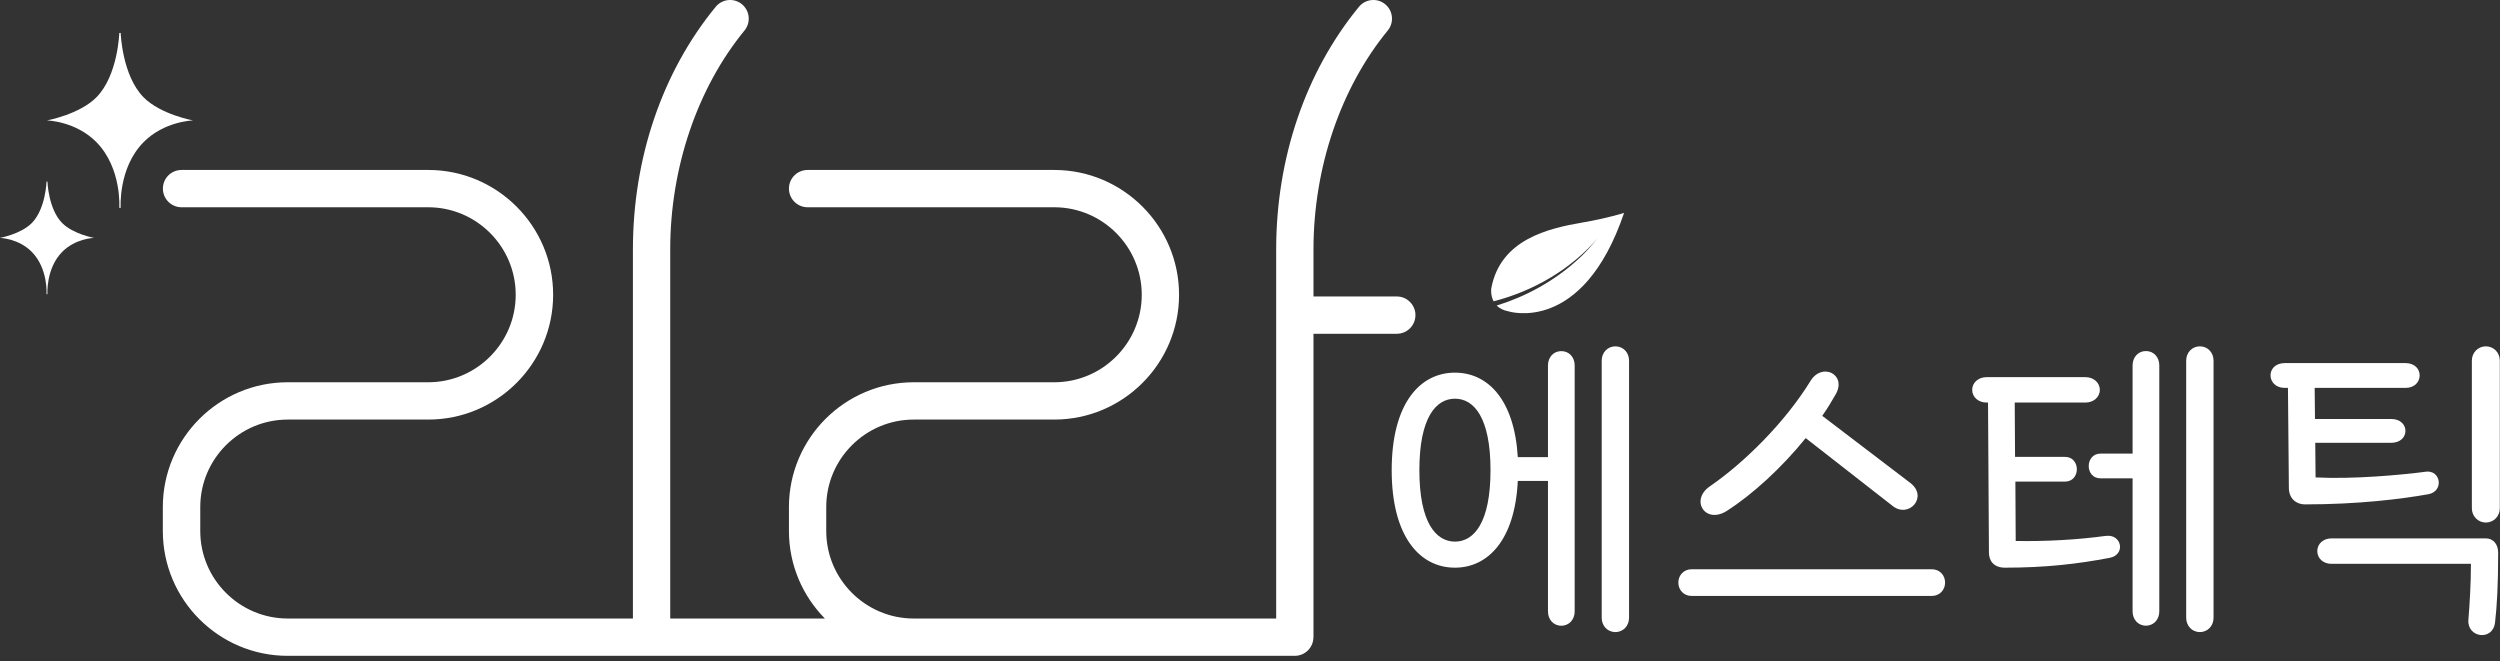 <svg xmlns="http://www.w3.org/2000/svg" width="382" height="101" viewBox="0 0 382 101" fill="none"><rect x="0" y="0" width="382" height="101" fill="#333333" stroke="none"/><g clip-path="url(#clip0_3938_302)"><path d="M246.83 52.92C245.62 52.92 244.74 53.89 244.74 55.1V94.4C244.74 95.61 245.61 96.58 246.83 96.58C248.05 96.58 248.92 95.61 248.92 94.4V55.1C248.92 53.89 248.05 52.92 246.83 52.92Z" fill="white"></path><path d="M240.61 93.43V55.83C240.61 54.62 239.79 53.65 238.57 53.65C237.35 53.65 236.53 54.62 236.53 55.83V69.85H231.92C231.39 61.02 227.31 56.94 222.31 56.94C216.97 56.94 212.65 61.65 212.65 71.84C212.65 82.03 216.97 86.74 222.31 86.74C227.36 86.74 231.48 82.52 231.92 73.49H236.53V93.43C236.53 94.64 237.35 95.61 238.57 95.61C239.79 95.61 240.61 94.64 240.61 93.43ZM222.32 82.76C219.41 82.76 216.88 79.85 216.88 71.84C216.88 63.83 219.4 60.92 222.32 60.92C225.24 60.92 227.75 63.83 227.75 71.84C227.75 79.85 225.23 82.76 222.32 82.76Z" fill="white"></path><path d="M297.21 89.02C297.21 87.9 296.39 86.98 295.17 86.98H258.49C257.28 86.98 256.45 87.9 256.45 89.02C256.45 90.14 257.27 91.06 258.49 91.06H295.17C296.38 91.06 297.21 90.14 297.21 89.02Z" fill="white"></path><path d="M263.88 78.05C267.81 75.53 272.22 71.5 275.91 66.94L289.21 77.32C291.68 79.26 294.69 75.91 291.88 73.78L278.44 63.54C279.22 62.42 279.9 61.31 280.53 60.19C282.18 57.18 278.4 55.34 276.65 58.2C272.77 64.51 266.56 70.67 261.27 74.31C258.21 76.4 260.54 80.18 263.89 78.05H263.88Z" fill="white"></path><path d="M327.9 53.64C326.69 53.64 325.86 54.61 325.86 55.82V69.31H320.96C318.58 69.31 318.53 73.09 320.96 73.09H325.86V93.42C325.86 94.63 326.68 95.6 327.9 95.6C329.12 95.6 329.94 94.63 329.94 93.42V55.82C329.94 54.61 329.12 53.64 327.9 53.64Z" fill="white"></path><path d="M336.14 52.92C334.93 52.92 334.05 53.89 334.05 55.1V94.4C334.05 95.61 334.92 96.58 336.14 96.58C337.36 96.58 338.23 95.61 338.23 94.4V55.1C338.23 53.89 337.36 52.92 336.14 52.92Z" fill="white"></path><path d="M321.78 81.88C317.61 82.46 312.61 82.75 308 82.66L307.95 73.59H315.52C317.95 73.59 317.95 69.81 315.52 69.81H307.9L307.85 61.51H318.67C319.88 61.51 320.85 60.69 320.85 59.57C320.85 58.45 319.88 57.63 318.67 57.63H303.53C302.32 57.63 301.35 58.45 301.35 59.57C301.35 60.69 302.32 61.51 303.53 61.51H303.77L303.91 84.46C303.91 85.67 304.64 86.74 306.34 86.74C312.65 86.74 317.5 86.16 322.35 85.24C324.87 84.75 324.19 81.55 321.77 81.89L321.78 81.88Z" fill="white"></path><path d="M379.84 52.92C378.63 52.92 377.7 53.89 377.7 55.1V77.66C377.7 78.87 378.62 79.84 379.84 79.84C381.06 79.84 381.97 78.87 381.97 77.66V55.1C381.97 53.89 381.05 52.92 379.84 52.92Z" fill="white"></path><path d="M370.66 72.08C366.93 72.57 359.55 73.25 353.82 72.95L353.77 67.66H365.37C368.28 67.66 368.28 64.02 365.37 64.02H353.73L353.68 59.27H367.56C370.42 59.27 370.47 55.48 367.56 55.48H349.12C346.16 55.48 346.26 59.27 349.12 59.27H349.6L349.74 74.55C349.74 76.25 350.95 77.07 352.17 77.07C360.42 77.07 366.92 76.25 371.04 75.52C373.47 75.08 372.98 71.78 370.65 72.07L370.66 72.08Z" fill="white"></path><path d="M379.84 82.27H356.21C355 82.27 354.08 83.1 354.08 84.21C354.08 85.32 355 86.15 356.21 86.15H377.56C377.56 89.21 377.36 92.36 377.17 94.74C376.98 97.46 380.9 97.99 381.24 95.13C381.53 92.7 381.72 89.36 381.72 84.45C381.72 83.24 381.04 82.27 379.83 82.27H379.84Z" fill="white"></path><path d="M200.7 97.36V51H213.43C215.01 51 216.28 49.72 216.28 48.15C216.28 46.58 215 45.3 213.43 45.3H200.7V38.12C200.7 25.64 204.84 13.45 212.05 4.66C213.05 3.44 212.87 1.65 211.66 0.65C210.44 -0.36 208.64 -0.17 207.65 1.04C199.49 10.97 195 24.14 195 38.12V94.51H139.62C132.25 94.51 126.25 88.51 126.25 81.14V77.48C126.25 70.11 132.25 64.11 139.62 64.11H161.09C171.61 64.11 180.16 55.55 180.16 45.04C180.16 34.53 171.6 25.97 161.09 25.97H123.4C121.82 25.97 120.55 27.25 120.55 28.82C120.55 30.39 121.83 31.67 123.4 31.67H161.09C168.46 31.67 174.46 37.67 174.46 45.04C174.46 52.41 168.46 58.41 161.09 58.41H139.62C129.1 58.41 120.55 66.97 120.55 77.48V81.14C120.55 86.34 122.65 91.06 126.04 94.51H102.41V38.12C102.41 25.64 106.55 13.45 113.76 4.66C114.76 3.44 114.58 1.65 113.37 0.65C112.15 -0.36 110.35 -0.17 109.36 1.04C101.2 10.97 96.71 24.14 96.71 38.12V94.51H43.97C36.6 94.51 30.6 88.51 30.6 81.14V77.48C30.6 70.11 36.6 64.11 43.97 64.11H65.45C75.96 64.11 84.52 55.55 84.52 45.04C84.52 34.53 75.96 25.97 65.45 25.97H27.74C26.16 25.97 24.89 27.25 24.89 28.82C24.89 30.39 26.17 31.67 27.74 31.67H65.43C72.8 31.67 78.8 37.67 78.8 45.04C78.8 52.41 72.8 58.41 65.43 58.41H43.95C33.44 58.41 24.88 66.97 24.88 77.48V81.14C24.88 91.66 33.44 100.21 43.95 100.21H197.84C199.42 100.21 200.69 98.93 200.69 97.36H200.7Z" fill="white"></path><path d="M29.5 18.4C29.5 18.4 24.52 17.5 21.92 14.85C18.65 11.51 18.44 5.03 18.44 5.03H18.23C18.23 5.03 18.03 11.51 14.75 14.85C12.16 17.49 7.17 18.4 7.17 18.4C7.17 18.4 11.57 18.5 14.75 21.74C18.64 25.71 18.23 31.76 18.23 31.76H18.44C18.44 31.76 18.03 25.7 21.92 21.74C25.09 18.51 29.5 18.4 29.5 18.4Z" fill="white"></path><path d="M7.25 27.75H7.11C7.11 27.75 6.98 31.92 4.87 34.07C3.2 35.77 -0.01 36.35 -0.01 36.35C-0.01 36.35 2.83 36.42 4.87 38.5C7.37 41.05 7.11 44.95 7.11 44.95H7.25C7.25 44.95 6.99 41.05 9.49 38.5C11.53 36.42 14.37 36.35 14.37 36.35C14.37 36.35 11.16 35.77 9.49 34.07C7.38 31.92 7.25 27.75 7.25 27.75Z" fill="white"></path><path d="M244.14 36.38C243.13 37.61 242.08 38.82 240.87 39.86C237.37 42.99 233.18 45.3 228.69 46.69C229.08 47.08 229.65 47.41 230.48 47.57C230.48 47.57 241.81 51.23 248.16 32.53C248.16 32.53 245.66 33.34 241.75 34.01C236.64 34.89 229.26 36.56 227.87 44.05C227.87 44.05 227.71 45.08 228.22 46.04C234.3 44.48 240.04 41.16 244.15 36.37L244.14 36.38Z" fill="white"></path></g><defs><clipPath id="clip0_3938_302"><rect width="381.97" height="100.21" fill="white"></rect></clipPath></defs></svg>